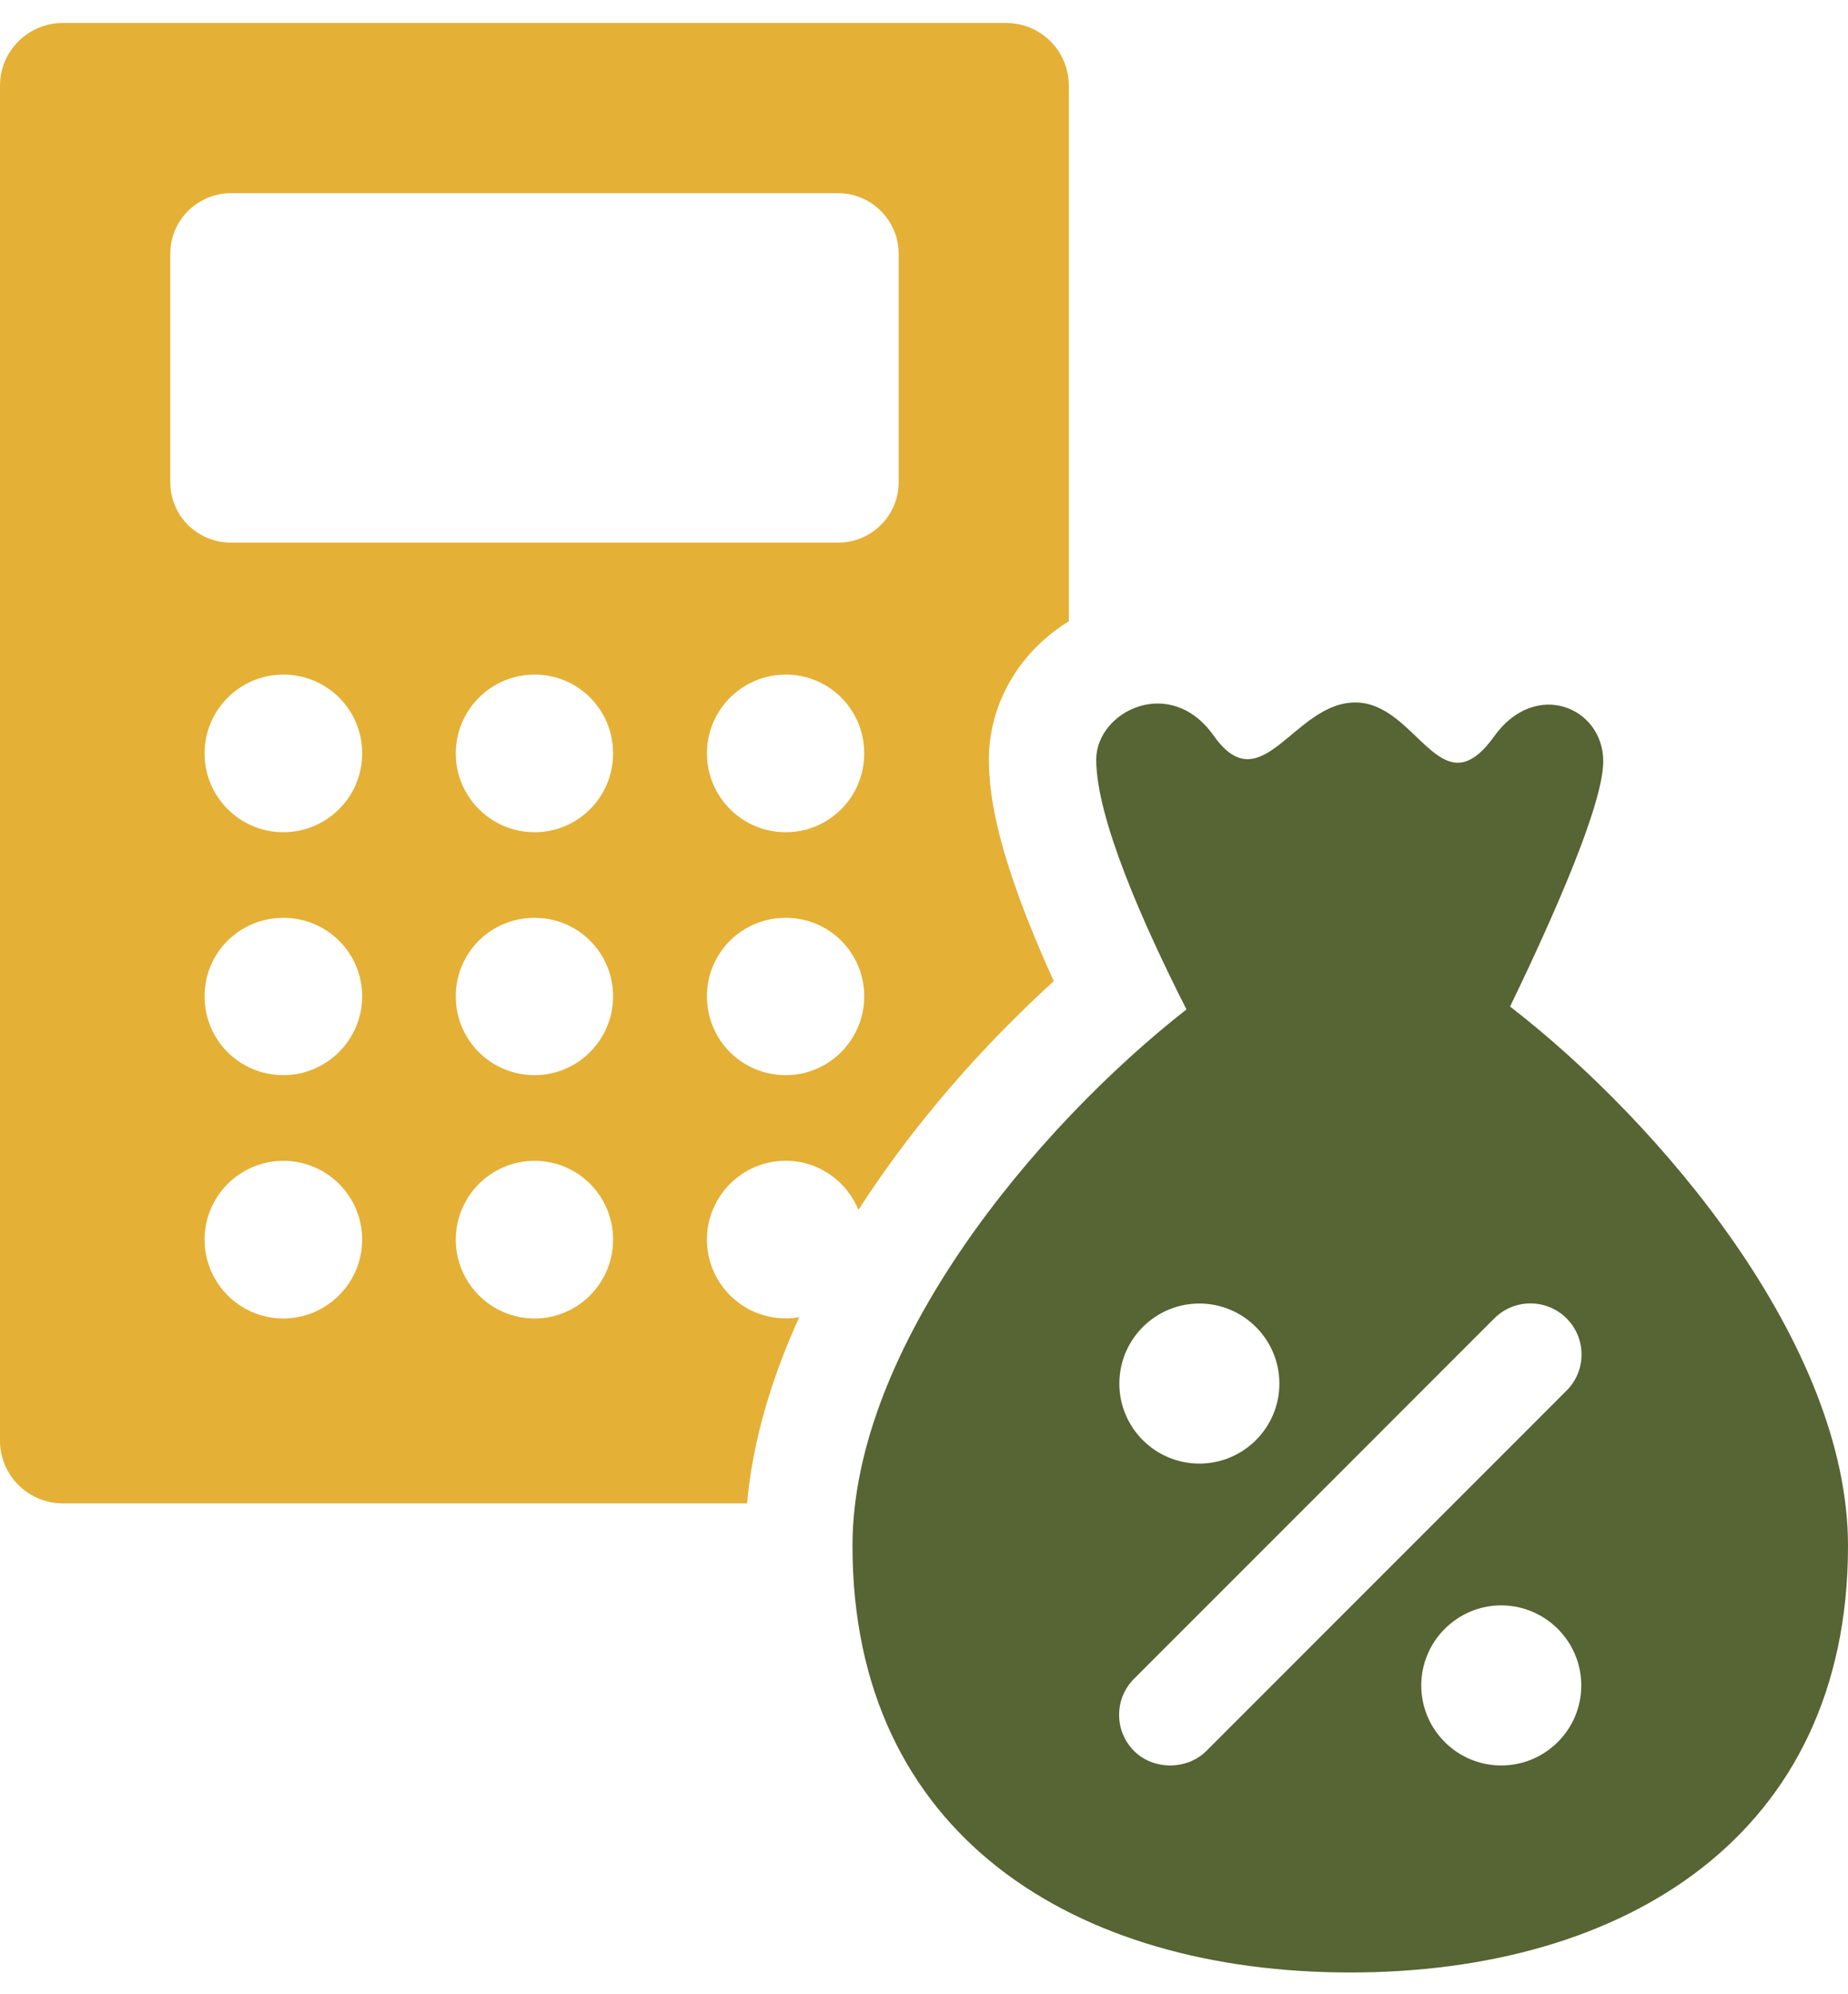 <svg width="76" height="82" viewBox="0 0 76 82" fill="none" xmlns="http://www.w3.org/2000/svg">
<path d="M43.955 25.553V3.523C43.955 2.095 42.806 0.945 41.377 0.945H2.578C1.162 0.945 0 2.095 0 3.523V59.237C0 60.666 1.166 61.815 2.578 61.815H30.722C30.959 59.221 31.737 56.643 32.874 54.152C32.698 54.197 32.506 54.209 32.314 54.209C30.517 54.209 29.073 52.749 29.073 50.968C29.073 49.188 30.517 47.728 32.314 47.728C33.669 47.728 34.818 48.567 35.305 49.745C37.588 46.194 40.448 42.969 43.337 40.343C40.98 35.154 40.669 32.682 40.669 31.222C40.669 28.865 41.995 26.741 43.955 25.547V25.553ZM11.654 54.213C9.858 54.213 8.413 52.752 8.413 50.972C8.413 49.191 9.858 47.731 11.654 47.731C13.451 47.731 14.895 49.188 14.895 50.972C14.895 52.755 13.435 54.213 11.654 54.213ZM11.654 44.208C9.858 44.208 8.413 42.764 8.413 40.967C8.413 39.17 9.858 37.739 11.654 37.739C13.451 37.739 14.895 39.183 14.895 40.967C14.895 42.751 13.435 44.208 11.654 44.208ZM11.654 34.219C9.858 34.219 8.413 32.759 8.413 30.979C8.413 29.198 9.858 27.738 11.654 27.738C13.451 27.738 14.895 29.182 14.895 30.979C14.895 32.775 13.435 34.219 11.654 34.219ZM21.985 54.213C20.189 54.213 18.744 52.752 18.744 50.972C18.744 49.191 20.189 47.731 21.985 47.731C23.782 47.731 25.214 49.188 25.214 50.972C25.214 52.755 23.769 54.213 21.985 54.213ZM21.985 44.208C20.189 44.208 18.744 42.764 18.744 40.967C18.744 39.17 20.189 37.739 21.985 37.739C23.782 37.739 25.214 39.183 25.214 40.967C25.214 42.751 23.769 44.208 21.985 44.208ZM21.985 34.219C20.189 34.219 18.744 32.759 18.744 30.979C18.744 29.198 20.189 27.738 21.985 27.738C23.782 27.738 25.214 29.182 25.214 30.979C25.214 32.775 23.769 34.219 21.985 34.219ZM32.314 44.208C30.517 44.208 29.073 42.764 29.073 40.967C29.073 39.17 30.517 37.739 32.314 37.739C34.11 37.739 35.542 39.183 35.542 40.967C35.542 42.751 34.098 44.208 32.314 44.208ZM32.314 34.219C30.517 34.219 29.073 32.759 29.073 30.979C29.073 29.198 30.517 27.738 32.314 27.738C34.11 27.738 35.542 29.182 35.542 30.979C35.542 32.775 34.098 34.219 32.314 34.219ZM36.958 19.821C36.958 21.204 35.837 22.312 34.466 22.312H9.505C8.119 22.312 7.001 21.208 7.001 19.821V10.434C7.001 9.064 8.122 7.943 9.505 7.943H34.466C35.837 7.943 36.958 9.064 36.958 10.434V19.821Z" fill="#E4B036"/>
<path d="M62.104 41.386C63.923 37.617 65.934 33.06 65.934 31.302C65.934 29.076 63.145 27.91 61.448 30.277C59.238 33.364 58.29 28.877 55.731 28.884C53.211 28.887 51.888 33.038 49.918 30.255C48.131 27.718 45.083 29.252 45.083 31.231C45.083 33.633 47.004 37.976 48.794 41.505C42.613 46.347 35.059 55.369 35.059 63.561C35.059 75.464 44.224 81.104 55.529 81.104C66.834 81.104 76 75.464 76 63.561C76 55.295 68.314 46.19 62.101 41.386H62.104ZM49.323 53.598C51.139 53.598 52.615 55.074 52.615 56.89C52.615 58.706 51.139 60.179 49.323 60.179C47.507 60.179 46.034 58.702 46.034 56.89C46.034 55.077 47.51 53.598 49.323 53.598ZM61.739 72.592C59.926 72.592 58.45 71.115 58.45 69.303C58.45 67.49 59.926 66.01 61.739 66.01C63.552 66.01 65.031 67.487 65.031 69.303C65.031 71.118 63.555 72.592 61.739 72.592ZM64.423 57.181L49.611 71.996C48.814 72.79 47.433 72.79 46.639 71.996C46.242 71.599 46.024 71.07 46.024 70.51C46.024 69.95 46.242 69.421 46.642 69.024L61.454 54.209C62.274 53.389 63.606 53.389 64.426 54.209C64.823 54.606 65.041 55.135 65.041 55.695C65.041 56.256 64.823 56.784 64.423 57.181Z" fill="#576433"/>
</svg>
